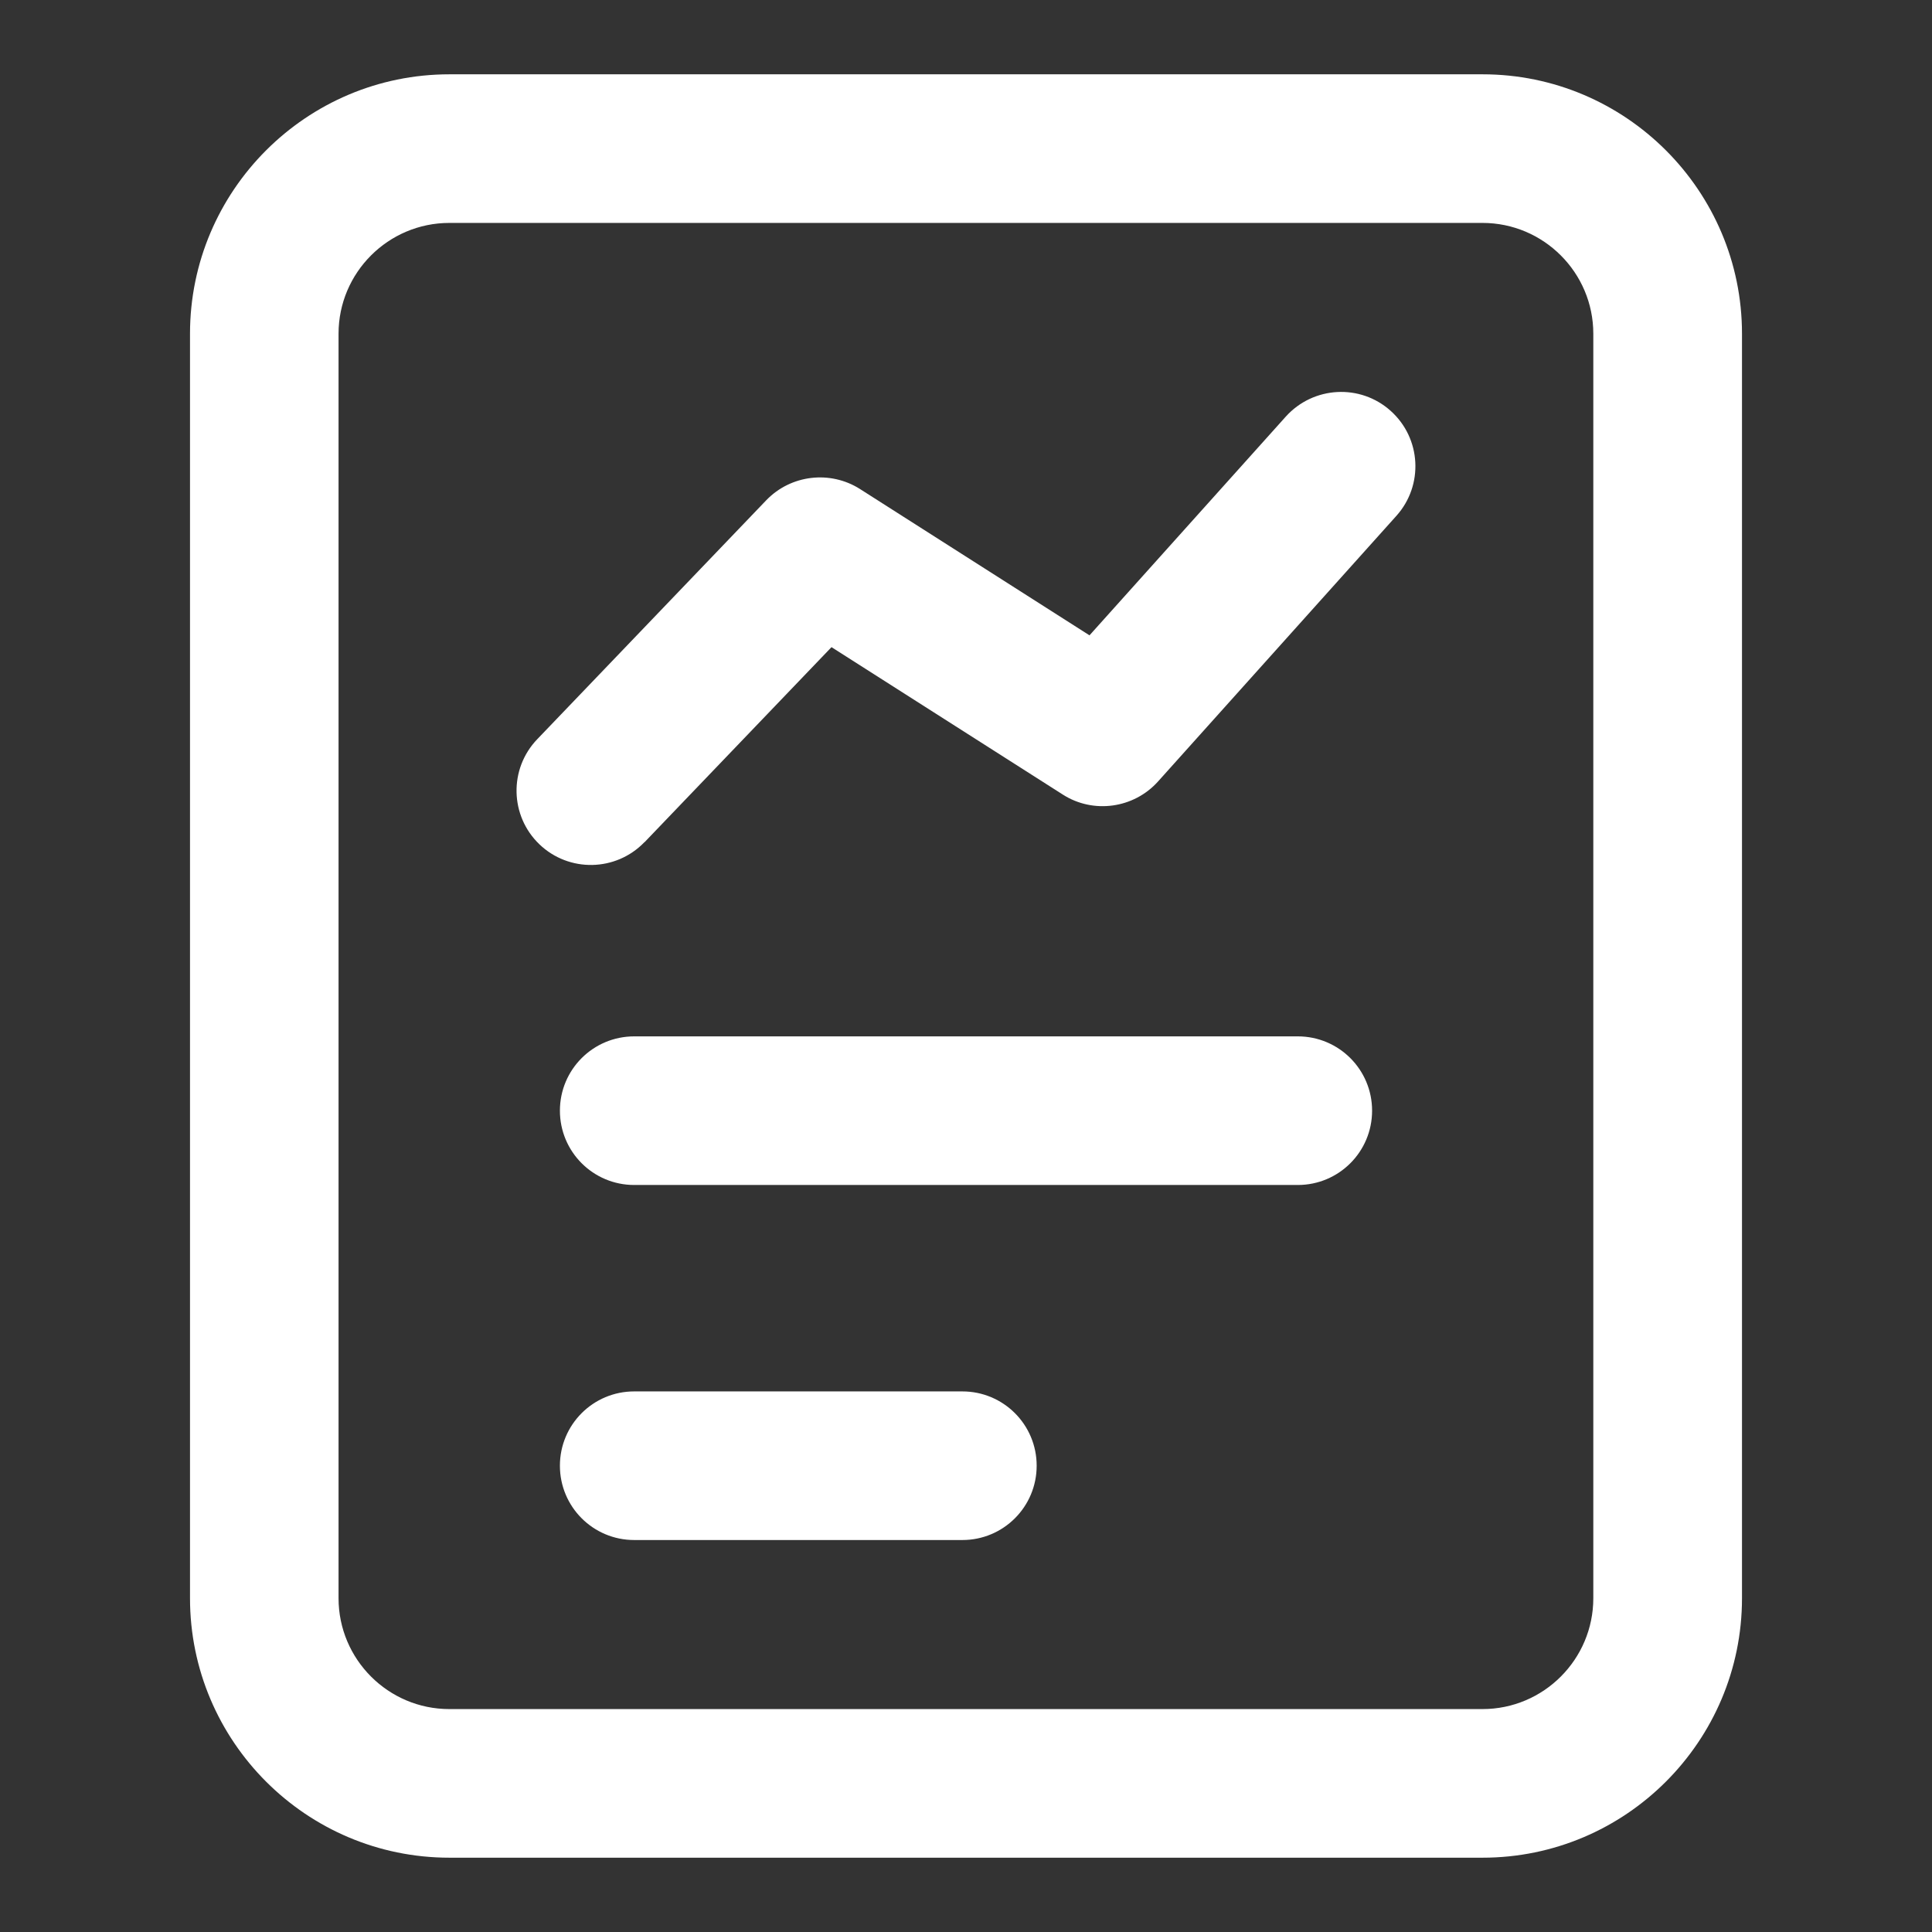 <svg id="Layer_1" fill="#fff" enable-background="new 0 0 26 26" height="512" viewBox="0 0 26 26" width="512" xmlns="http://www.w3.org/2000/svg"><rect x="0" y="0" width="26" height="26" fill="#333333" stroke="none"/><g id="_x35_22"><path d="m19.952 25c1.925 0 3.491-1.566 3.491-3.492v-17.017c0-1.925-1.566-3.491-3.491-3.491h-13.904c-1.925 0-3.491 1.566-3.491 3.491v17.017c0 1.926 1.566 3.492 3.491 3.492zm-15.396-3.492v-17.017c0-.822.669-1.491 1.491-1.491h13.904c.822 0 1.491.669 1.491 1.491v17.017c0 .823-.669 1.492-1.491 1.492h-13.904c-.822 0-1.491-.669-1.491-1.492z"/><path d="m12.951 18.725h-4.416c-.553 0-1 .447-1 1s.447 1 1 1h4.416c.553 0 1-.447 1-1s-.447-1-1-1z"/><path d="m17.465 13.947h-8.93c-.553 0-1 .447-1 1s.447 1 1 1h8.93c.553 0 1-.447 1-1s-.447-1-1-1z"/><path d="m8.674 11.334 2.516-2.625 3.113 1.984c.409.262.954.188 1.281-.176l3.208-3.575c.369-.411.335-1.043-.076-1.412-.41-.369-1.042-.334-1.412.076l-2.642 2.944-3.09-1.97c-.4-.253-.928-.192-1.259.151l-3.083 3.217c-.383.399-.369 1.032.029 1.414.397.381 1.03.37 1.414-.029z"/></g></svg>